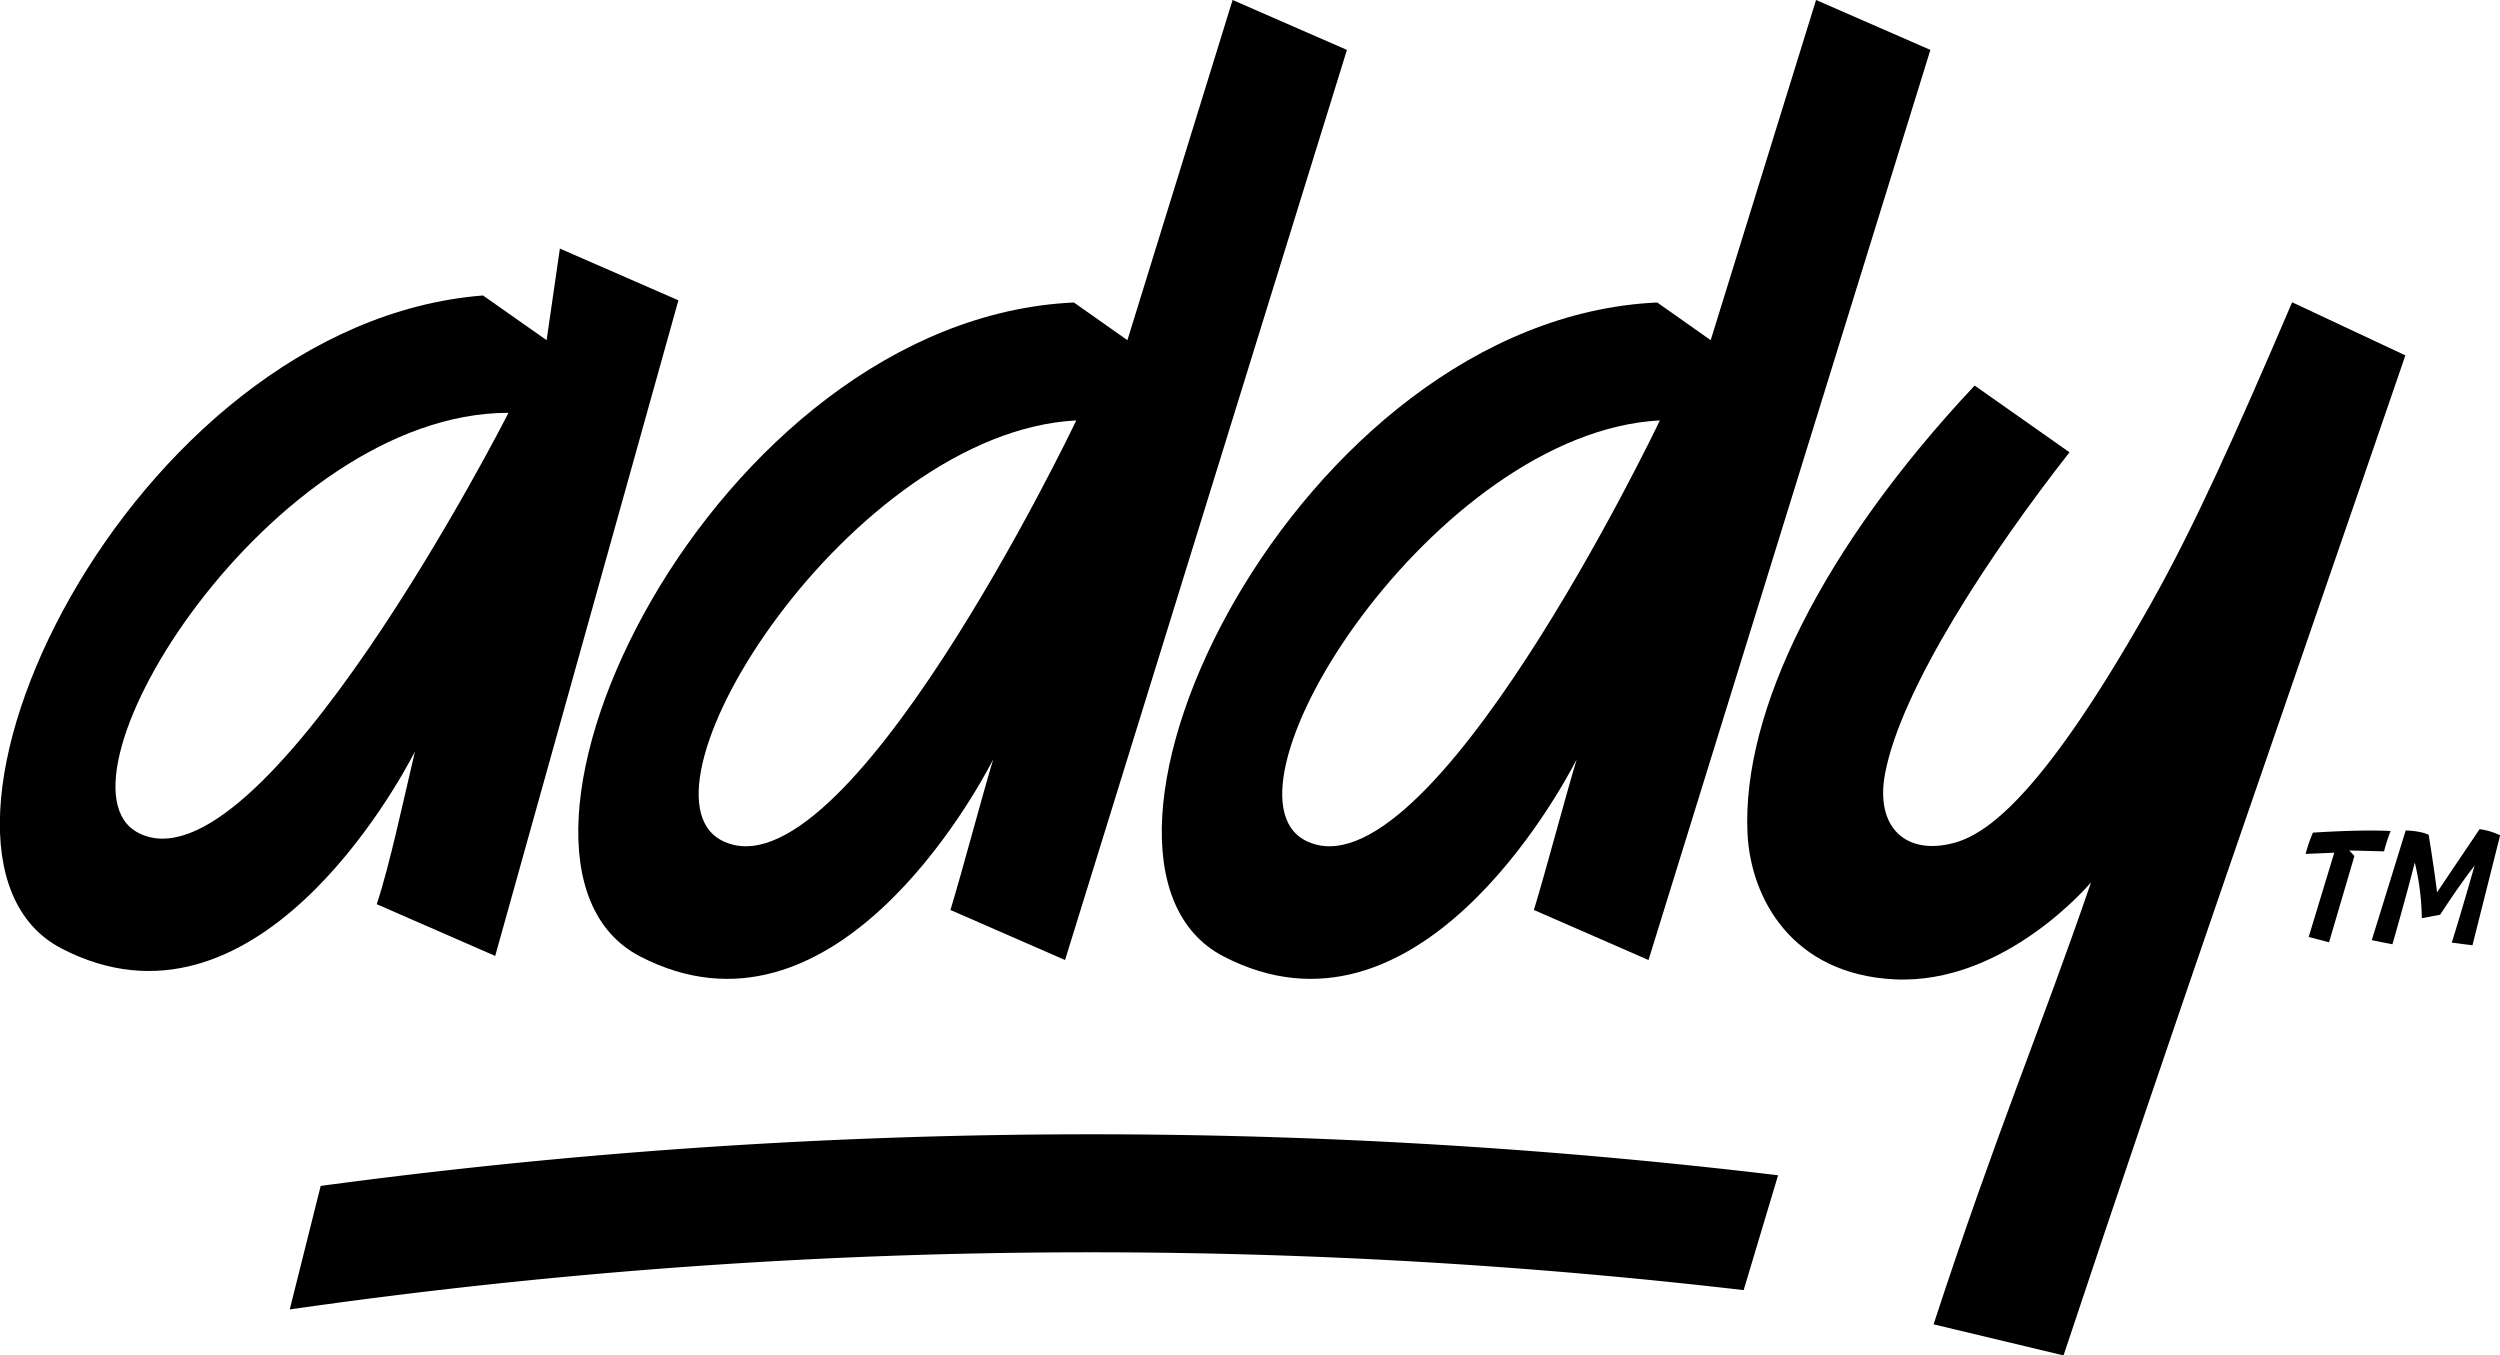 <svg id="Layer_1" data-name="Layer 1" xmlns="http://www.w3.org/2000/svg" viewBox="0 0 711.75 385.88"><path d="M338.89,419.64c54.75,28.42,95.5-46.22,100.57-56.06-3.28,10.88-8.71,31.51-12.17,42.86l32.63,14.25,80.25-259.11-32.55-14.21-29.95,96.85-.08-.06-15.15-10.67C359.57,238.19,286.12,392.25,338.89,419.64ZM463.11,267.06c-.89,2-66,137.59-100.91,119.6C334.48,372.36,399.15,270.42,463.11,267.06Z" transform="translate(-156.7 -147.37)"/><path d="M505,419.64c54.75,28.42,95.5-46.22,100.58-56.06-3.28,10.88-8.72,31.51-12.18,42.86l32.63,14.25,80.25-259.11-32.55-14.21-30,96.85-.08-.06-15.14-10.67C525.72,238.19,452.26,392.25,505,419.64ZM629.26,267.06c-.9,2-66,137.59-100.92,119.6C500.62,372.36,565.29,270.42,629.26,267.06Z" transform="translate(-156.7 -147.37)"/><path d="M274.84,361.32c-3.17,13.39-7.21,32.44-10.88,43.48l33.72,14.72,52.16-186.65L316.1,218.14l-3.78,26.08-.11-.08-18-12.65c-101,8-172.14,158.84-120,185.91C229,445.82,269.79,371.12,274.84,361.32Zm-78.75,23.17C168.37,370.19,233.9,264.9,301.45,264.9,300.55,266.87,231,402.49,196.09,384.49Z" transform="translate(-156.7 -147.37)"/><path d="M467.12,503.9a1606.47,1606.47,0,0,1,186,10.77l9.8-32.7A1644.65,1644.65,0,0,0,248,485l-8.81,35.17A1602.66,1602.66,0,0,1,467.12,503.9Z" transform="translate(-156.7 -147.37)"/><path d="M815.19,384.42a42.63,42.63,0,0,0-2.08,6.06l8.16-.35-7.29,24,5.8,1.51L827,391.08l-1.45-1.58,9.89.25a49.31,49.31,0,0,1,1.86-5.78S830.65,383.44,815.19,384.42Z" transform="translate(-156.7 -147.37)"/><path d="M841.6,383.8c-6.11,19.82-9.67,31.24-9.67,31.24l5.89,1.17s3.59-12.38,6.37-23.27a70.53,70.53,0,0,1,2,15.85l5.23-1s4.81-7.55,9.8-14c0,0-4.06,14.24-6.5,21.95l5.89.75,7.88-31.31a19.52,19.52,0,0,0-5.85-1.75s-9,13.34-12.11,18c0,0-.74-6.28-2.39-16.39C845.72,383.86,841.6,383.8,841.6,383.8Z" transform="translate(-156.7 -147.37)"/><path d="M809.27,233.43c-16.23,37.91-27.93,64-40.28,85.93-29.62,52.55-45.66,65.11-55.75,67.92-13.81,3.84-22.74-4.26-19.88-19.58,4.57-24.43,30.37-63.3,52.52-91.56l-27-19c-43.52,46.33-66.28,92.9-64.67,127.42.88,18.68,12.77,40.18,41.81,41.63,31.61,1.57,56-27.62,56-27.62-14.44,42.15-26.67,70.35-44.83,125.84l37,8.85c31-93.28,61.38-179.92,97.32-284.71Z" transform="translate(-156.7 -147.37)"/></svg>